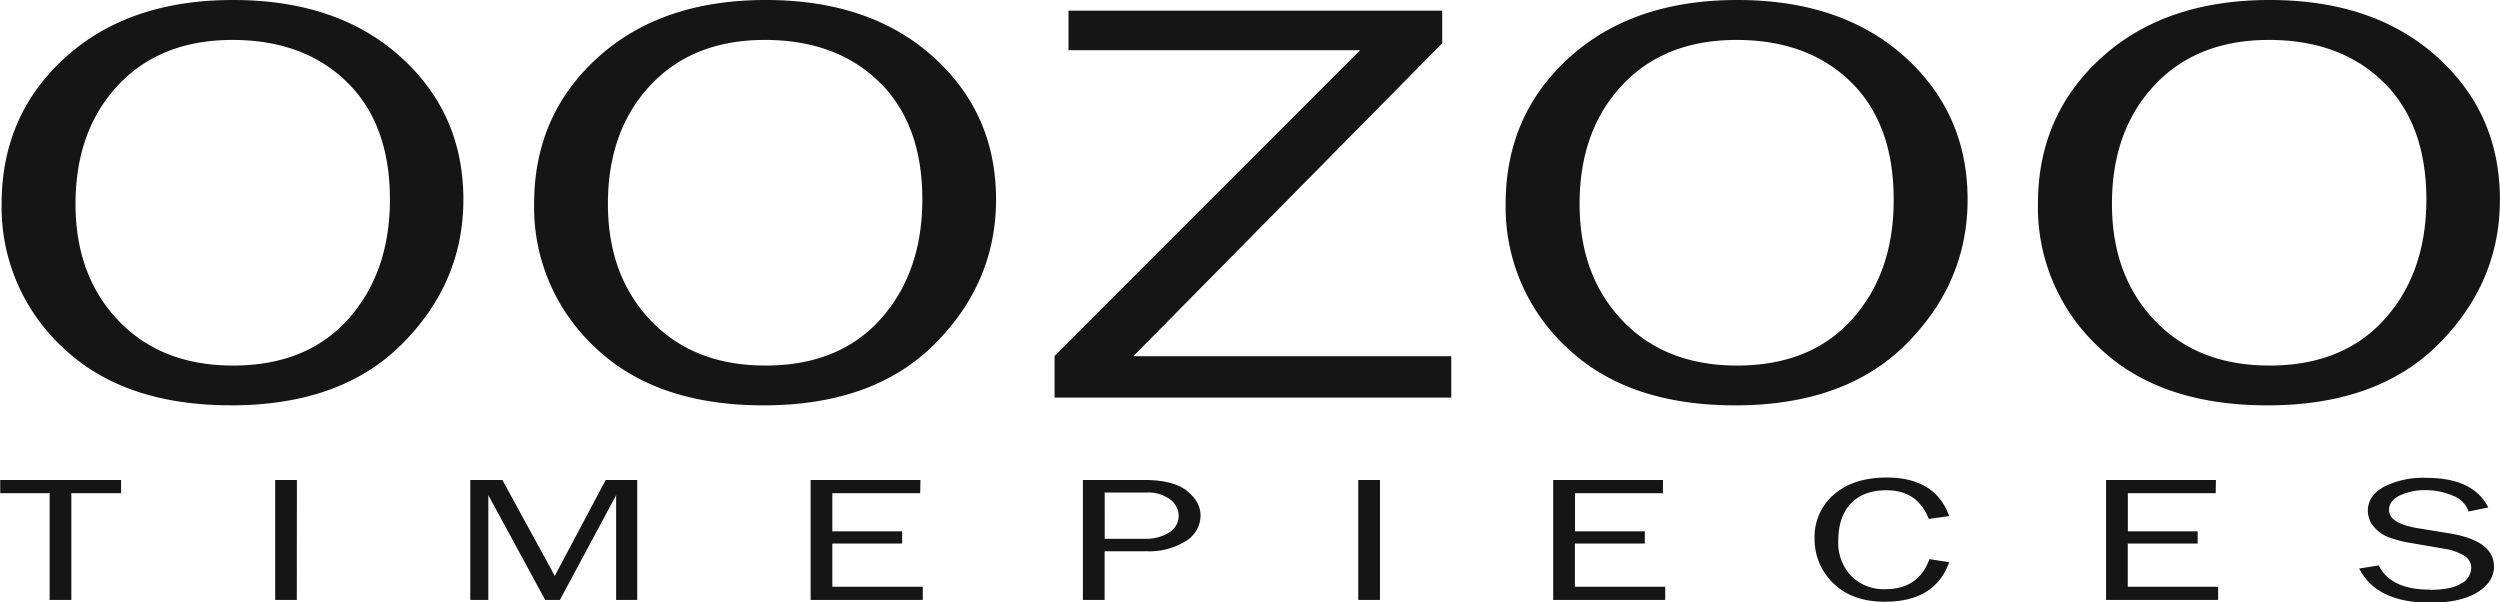 <svg xmlns="http://www.w3.org/2000/svg" viewBox="0 0 569.07 137.12"><defs><style>.cls-1{isolation:isolate;}.cls-2{fill:#151515;fill-rule:evenodd;}</style></defs><title>final</title><g id="Vorm_1" data-name="Vorm 1" class="cls-1"><path class="cls-2" d="M568.09,151.43q-13.94,14-39,14-24.68,0-38.46-13.29a43.49,43.49,0,0,1-13.79-32.58q0-20.15,14.45-33.27t38.27-13.13q23.71,0,38.08,12.9T582,118.58Q582,137.44,568.09,151.43ZM555.43,91.8q-9.81-9.54-26-9.55-16.42,0-26.08,10.33t-9.66,27q0,16.32,9.76,26.55t26.07,10.24q16.78,0,26.27-10.6t9.47-27.29Q565.23,101.36,555.43,91.8Zm-147.5,73.63q-24.68,0-38.46-13.29a43.49,43.49,0,0,1-13.79-32.58q0-20.15,14.45-33.27T408.4,73.16q23.73,0,38.08,12.9t14.35,32.52q0,18.86-13.93,32.85T407.93,165.43ZM434.24,91.8q-9.8-9.54-26-9.55-16.41,0-26.07,10.33t-9.66,27q0,16.32,9.75,26.55t26.08,10.24q16.79,0,26.26-10.6T444,118.52Q444,101.36,434.24,91.8ZM253,154.2l69.55-69.61H256.17v-9h85.07V83l-70.3,71.24H343.3v9.42H253Zm-66.22,11.23q-24.67,0-38.46-13.29a43.49,43.49,0,0,1-13.79-32.58q0-20.15,14.45-33.27t38.27-13.13q23.72,0,38.08,12.9t14.35,32.52q0,18.86-13.93,32.85T186.76,165.43ZM213.07,91.8q-9.81-9.54-26-9.55-16.42,0-26.08,10.33t-9.66,27q0,16.32,9.76,26.55t26.07,10.24q16.78,0,26.26-10.6t9.48-27.29Q222.87,101.36,213.07,91.8Zm-62.25,90.62H158v27.3h-4.8V185.88l-12.8,23.84h-3.35l-12.94-23.84v23.84H120v-27.3h7.31l11.92,21.83Zm-85.25-17q-24.67,0-38.46-13.29a43.49,43.49,0,0,1-13.79-32.58q0-20.15,14.45-33.27T66,73.16q23.73,0,38.08,12.9t14.35,32.52q0,18.86-13.93,32.85T65.57,165.43ZM91.88,91.8q-9.81-9.54-26-9.55-16.41,0-26.07,10.33t-9.67,27q0,16.32,9.76,26.55t26.07,10.24q16.8,0,26.27-10.6t9.47-27.29Q101.68,101.36,91.88,91.8ZM40.51,185.42H29.19v24.3H24.25v-24.3H13v-3H40.51Zm40,24.3H75.59v-27.3h4.94Zm141.9-24.3h-20v8.68H218.3v2.78H202.41v9.84H223v3H197.47v-27.3h25Zm60.7-.53c2.08,1.65,3.12,3.52,3.12,5.63a6.81,6.81,0,0,1-3.4,5.82,15.56,15.56,0,0,1-8.88,2.3h-9.56v11.08h-4.94v-27.3h14Q280,182.42,283.13,184.89ZM264.41,195.8h9.07a9.82,9.82,0,0,0,5.63-1.45,4.43,4.43,0,0,0,2.14-3.83,4.66,4.66,0,0,0-1.91-3.64,8.34,8.34,0,0,0-5.51-1.6h-9.42Zm62.66,13.92h-4.94v-27.3h4.94Zm64.4-24.3h-20v8.68h15.89v2.78H371.44v9.84H392v3H366.5v-27.3h25Zm50.93-3.56q11.09,0,14.24,8.78l-4.65.64q-2.55-6.53-9.62-6.52-5.24,0-8.1,3t-2.88,8.51a11,11,0,0,0,2.95,8,10.37,10.37,0,0,0,7.8,3c5,0,8.36-2.28,10-6.84l4.51.7q-3.24,9-14.62,9-7.49,0-11.74-4.18A13.86,13.86,0,0,1,426,195.81a12.69,12.69,0,0,1,4.45-10.13Q434.91,181.86,442.4,181.86Zm74.91,3.56h-20v8.68h15.89v2.78H497.29v9.84h20.57v3H492.35v-27.3h25Zm48.79,22q4.68,0,7-1.38a4.13,4.13,0,0,0,2.37-3.68,3.19,3.19,0,0,0-1.8-2.81,12,12,0,0,0-4.18-1.46l-7.89-1.35a26.7,26.7,0,0,1-5-1.31,8.34,8.34,0,0,1-3.31-2.38,5.49,5.49,0,0,1-1.35-3.66q0-3.42,3.72-5.46a19.94,19.94,0,0,1,9.57-2q10.74,0,14.12,6.74l-4.48.92a6,6,0,0,0-3.66-3.63,15.58,15.58,0,0,0-6.16-1.23,13.38,13.38,0,0,0-5.76,1.18c-1.69.79-2.53,1.91-2.53,3.36q0,3,6.41,4.1l7.37,1.2q10.11,1.68,10.11,7.54c0,2.36-1.26,4.32-3.8,5.89s-6.1,2.35-10.7,2.35q-12.26,0-16.18-7.78l4.45-.7Q557.15,207.38,566.1,207.38Z" transform="translate(-12.95 -73.16)"/></g></svg>
